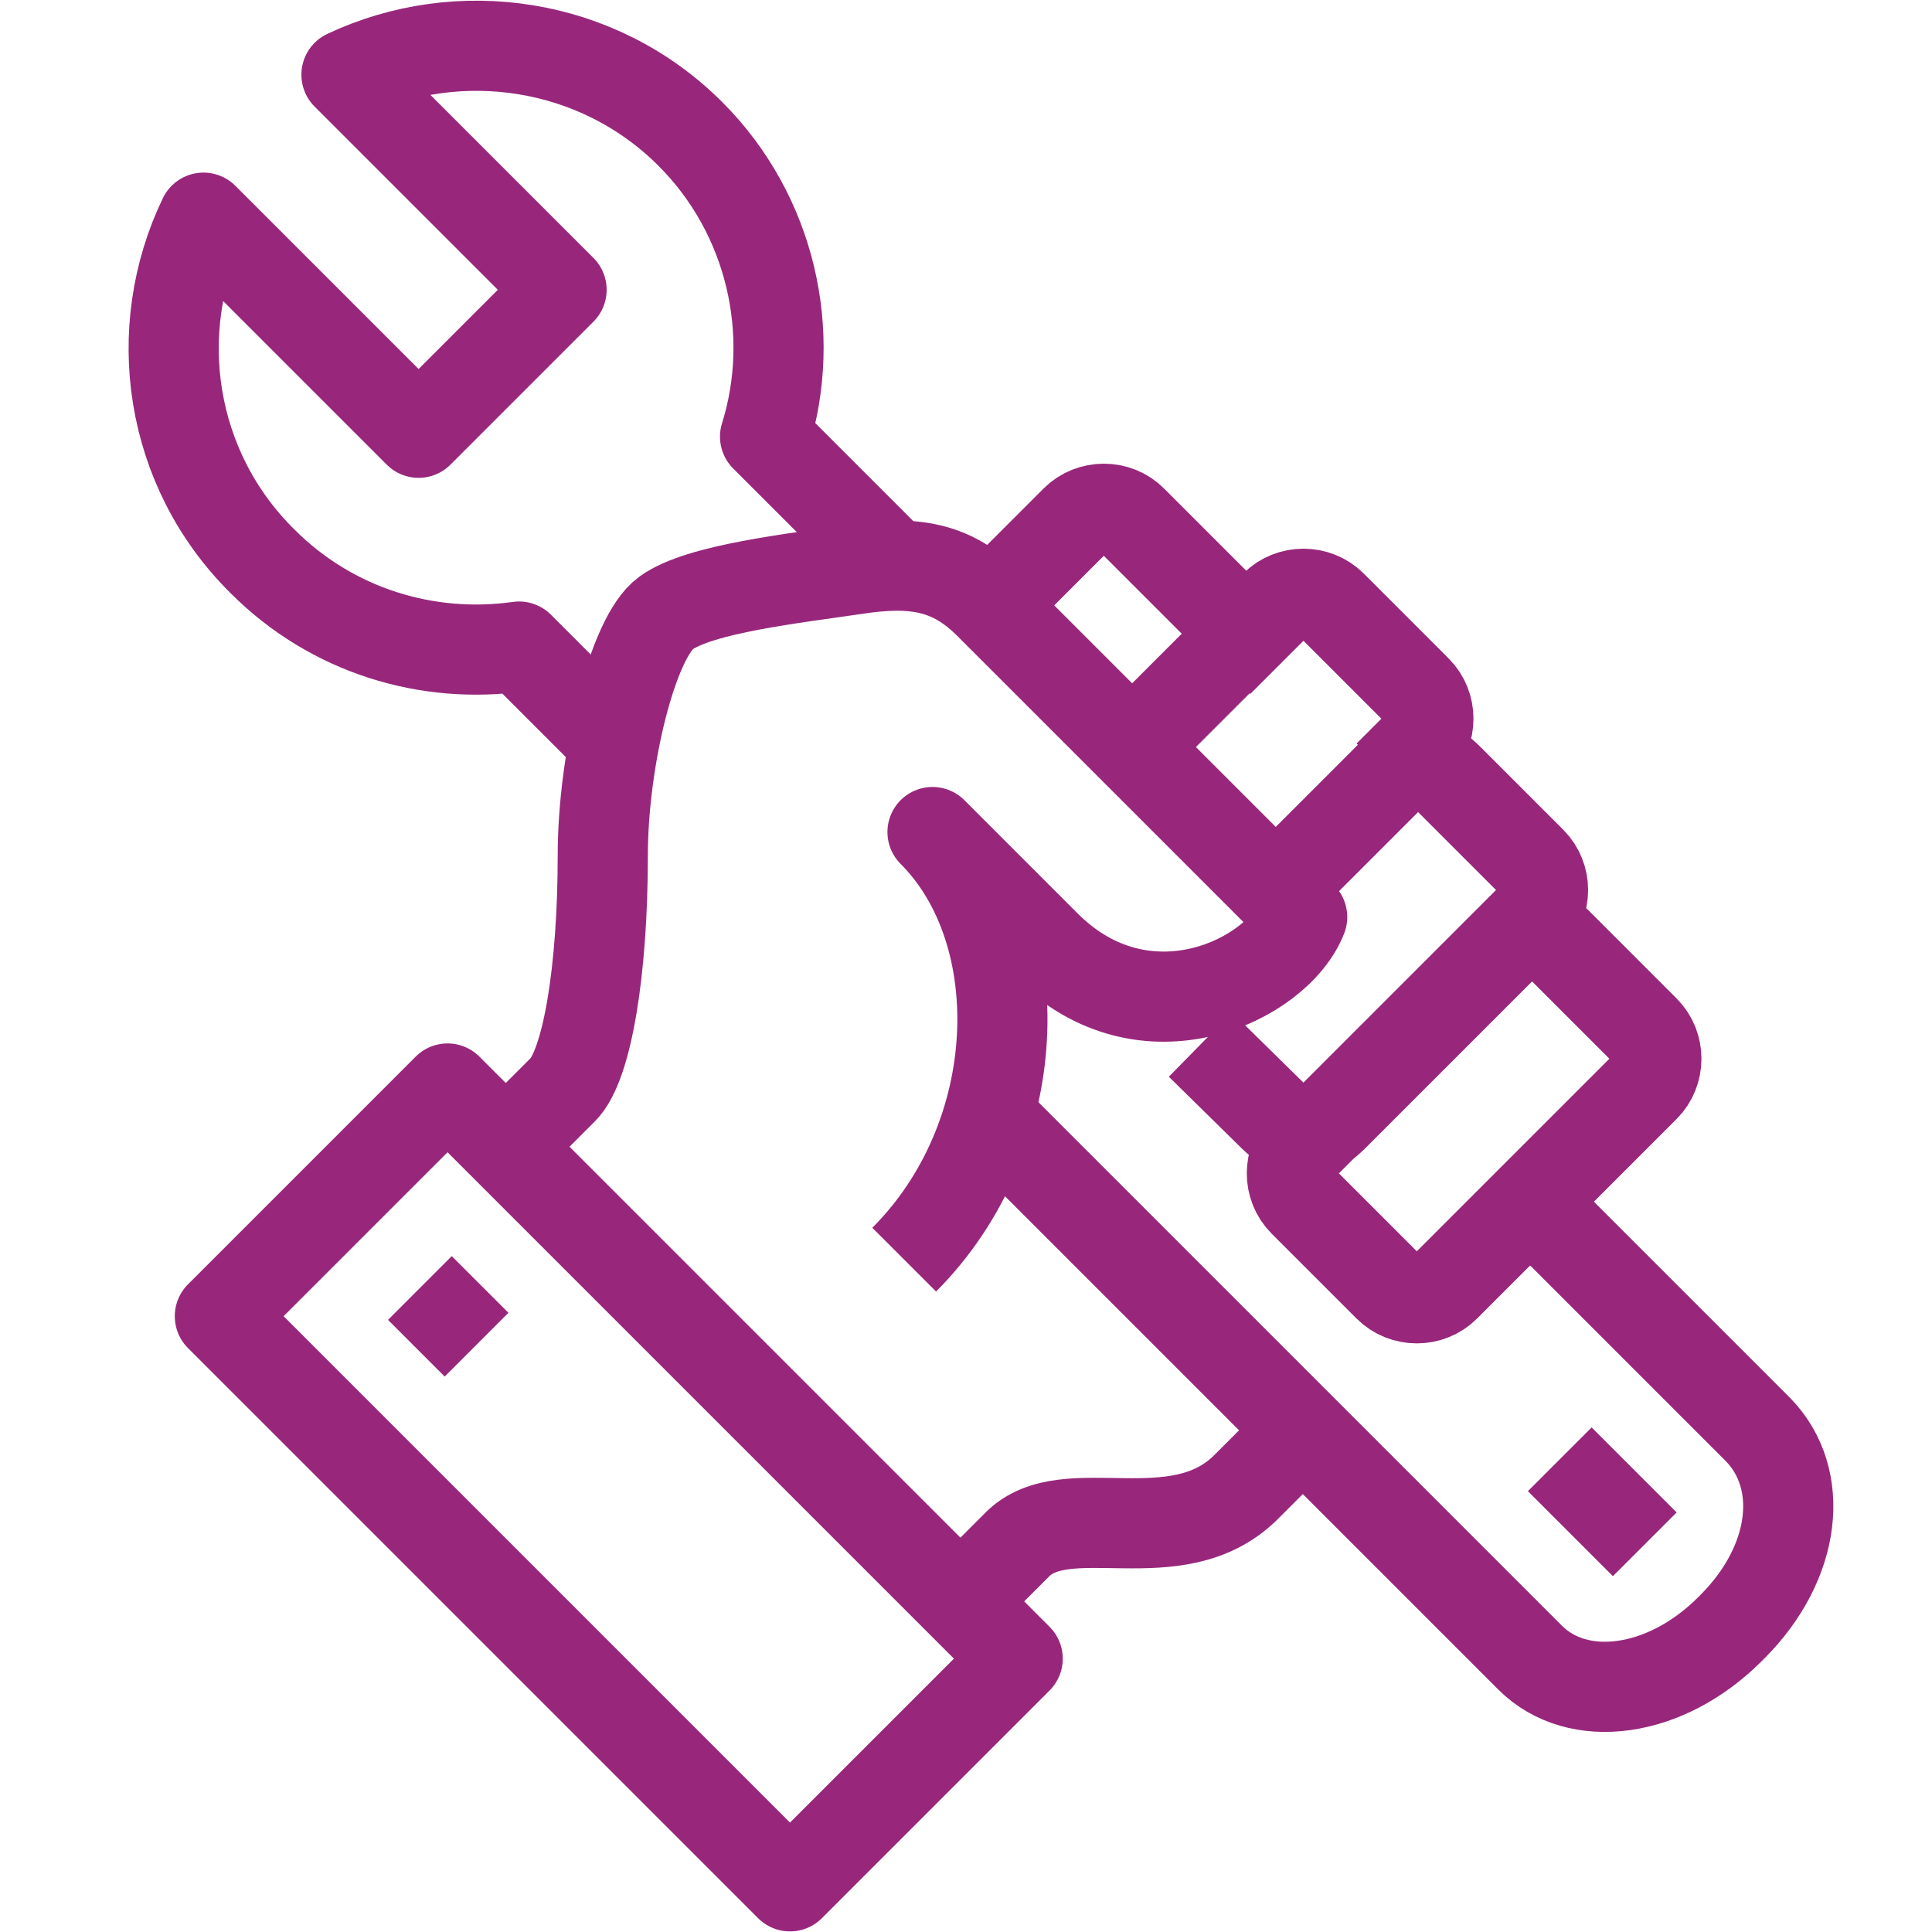 <?xml version="1.0" encoding="UTF-8"?>
<svg id="a" data-name="Layer 1" xmlns="http://www.w3.org/2000/svg" width="150" height="150" viewBox="0 0 150 150">
  <defs>
    <style>
      .b {
        fill: none;
        stroke: #98277c;
        stroke-linejoin: round;
        stroke-width: 7px;
      }
    </style>
  </defs>
  <path class="b" d="m76.8,86.7l42,42c3.7,3.7,10.5,2.8,15.5-2.2l.2-.2c5-5,5.7-11.5,2-15.3l-17.7-17.7"/>
  <path class="b" d="m107.8,60.2l2.2-2.2c1.2-1.2,1.2-3.2,0-4.4l-6.6-6.6c-1.2-1.2-3.2-1.2-4.4,0l-4.4,4.4"/>
  <path class="b" d="m87.9,58l6.6-6.6c1.2-1.2,1.2-3.2,0-4.4l-6.6-6.6c-1.2-1.2-3.2-1.2-4.4,0l-6.6,6.6"/>
  <path class="b" d="m93.2,81.1l5.8,5.7c1.2,1.2,3.2,1.2,4.4,0l15.5-15.5c1.2-1.2,1.2-3.2,0-4.4l-6.6-6.6c-1.2-1.2-3.2-1.2-4.4,0l-8.8,8.8"/>
  <path class="b" d="m74.6,124.3l4.4-4.4c3.8-3.8,12.3.9,17.7-4.4,5.4-5.4,6.6-6.6,6.6-6.6"/>
  <path class="b" d="m70.2,97.8c9.5-9.5,10-25.4,2.2-33.2,1.4,1.4,5.1,5.1,8.8,8.8,7.7,7.7,18,2.7,19.9-2.2-2.4-2.4-24.3-24.3-24.3-24.3-2.9-2.9-5.8-3.4-10.4-2.7-4.7.7-12.1,1.5-14.7,3.4-2.6,1.9-4.9,11.4-4.9,18.8,0,8.9-1.2,16.3-3.1,18.2l-4.4,4.4"/>
  <path class="b" d="m118.9,71.2l8.8,8.8c1.2,1.2,1.2,3.2,0,4.4l-15.5,15.5c-1.2,1.2-3.2,1.2-4.4,0l-6.6-6.6c-1.2-1.2-1.2-3.2,0-4.4l2.2-2.2"/>
  <rect class="b" x="16.8" y="103" width="62.6" height="25" transform="translate(95.7 -.2) rotate(45)"/>
  <line class="b" x1="121.1" y1="113.3" x2="127.7" y2="119.9"/>
  <line class="b" x1="32.6" y1="100" x2="37" y2="104.4"/>
  <path class="b" d="m70.2,44.7l-10.8-10.8c2.5-8,.5-17.2-5.8-23.5-7.2-7.2-18-8.7-26.7-4.6l16.7,16.7-11.1,11.1L15.8,16.9c-4.2,8.7-2.7,19.5,4.6,26.7,5.4,5.4,12.8,7.6,19.9,6.6l7.8,7.8"/>
</svg>